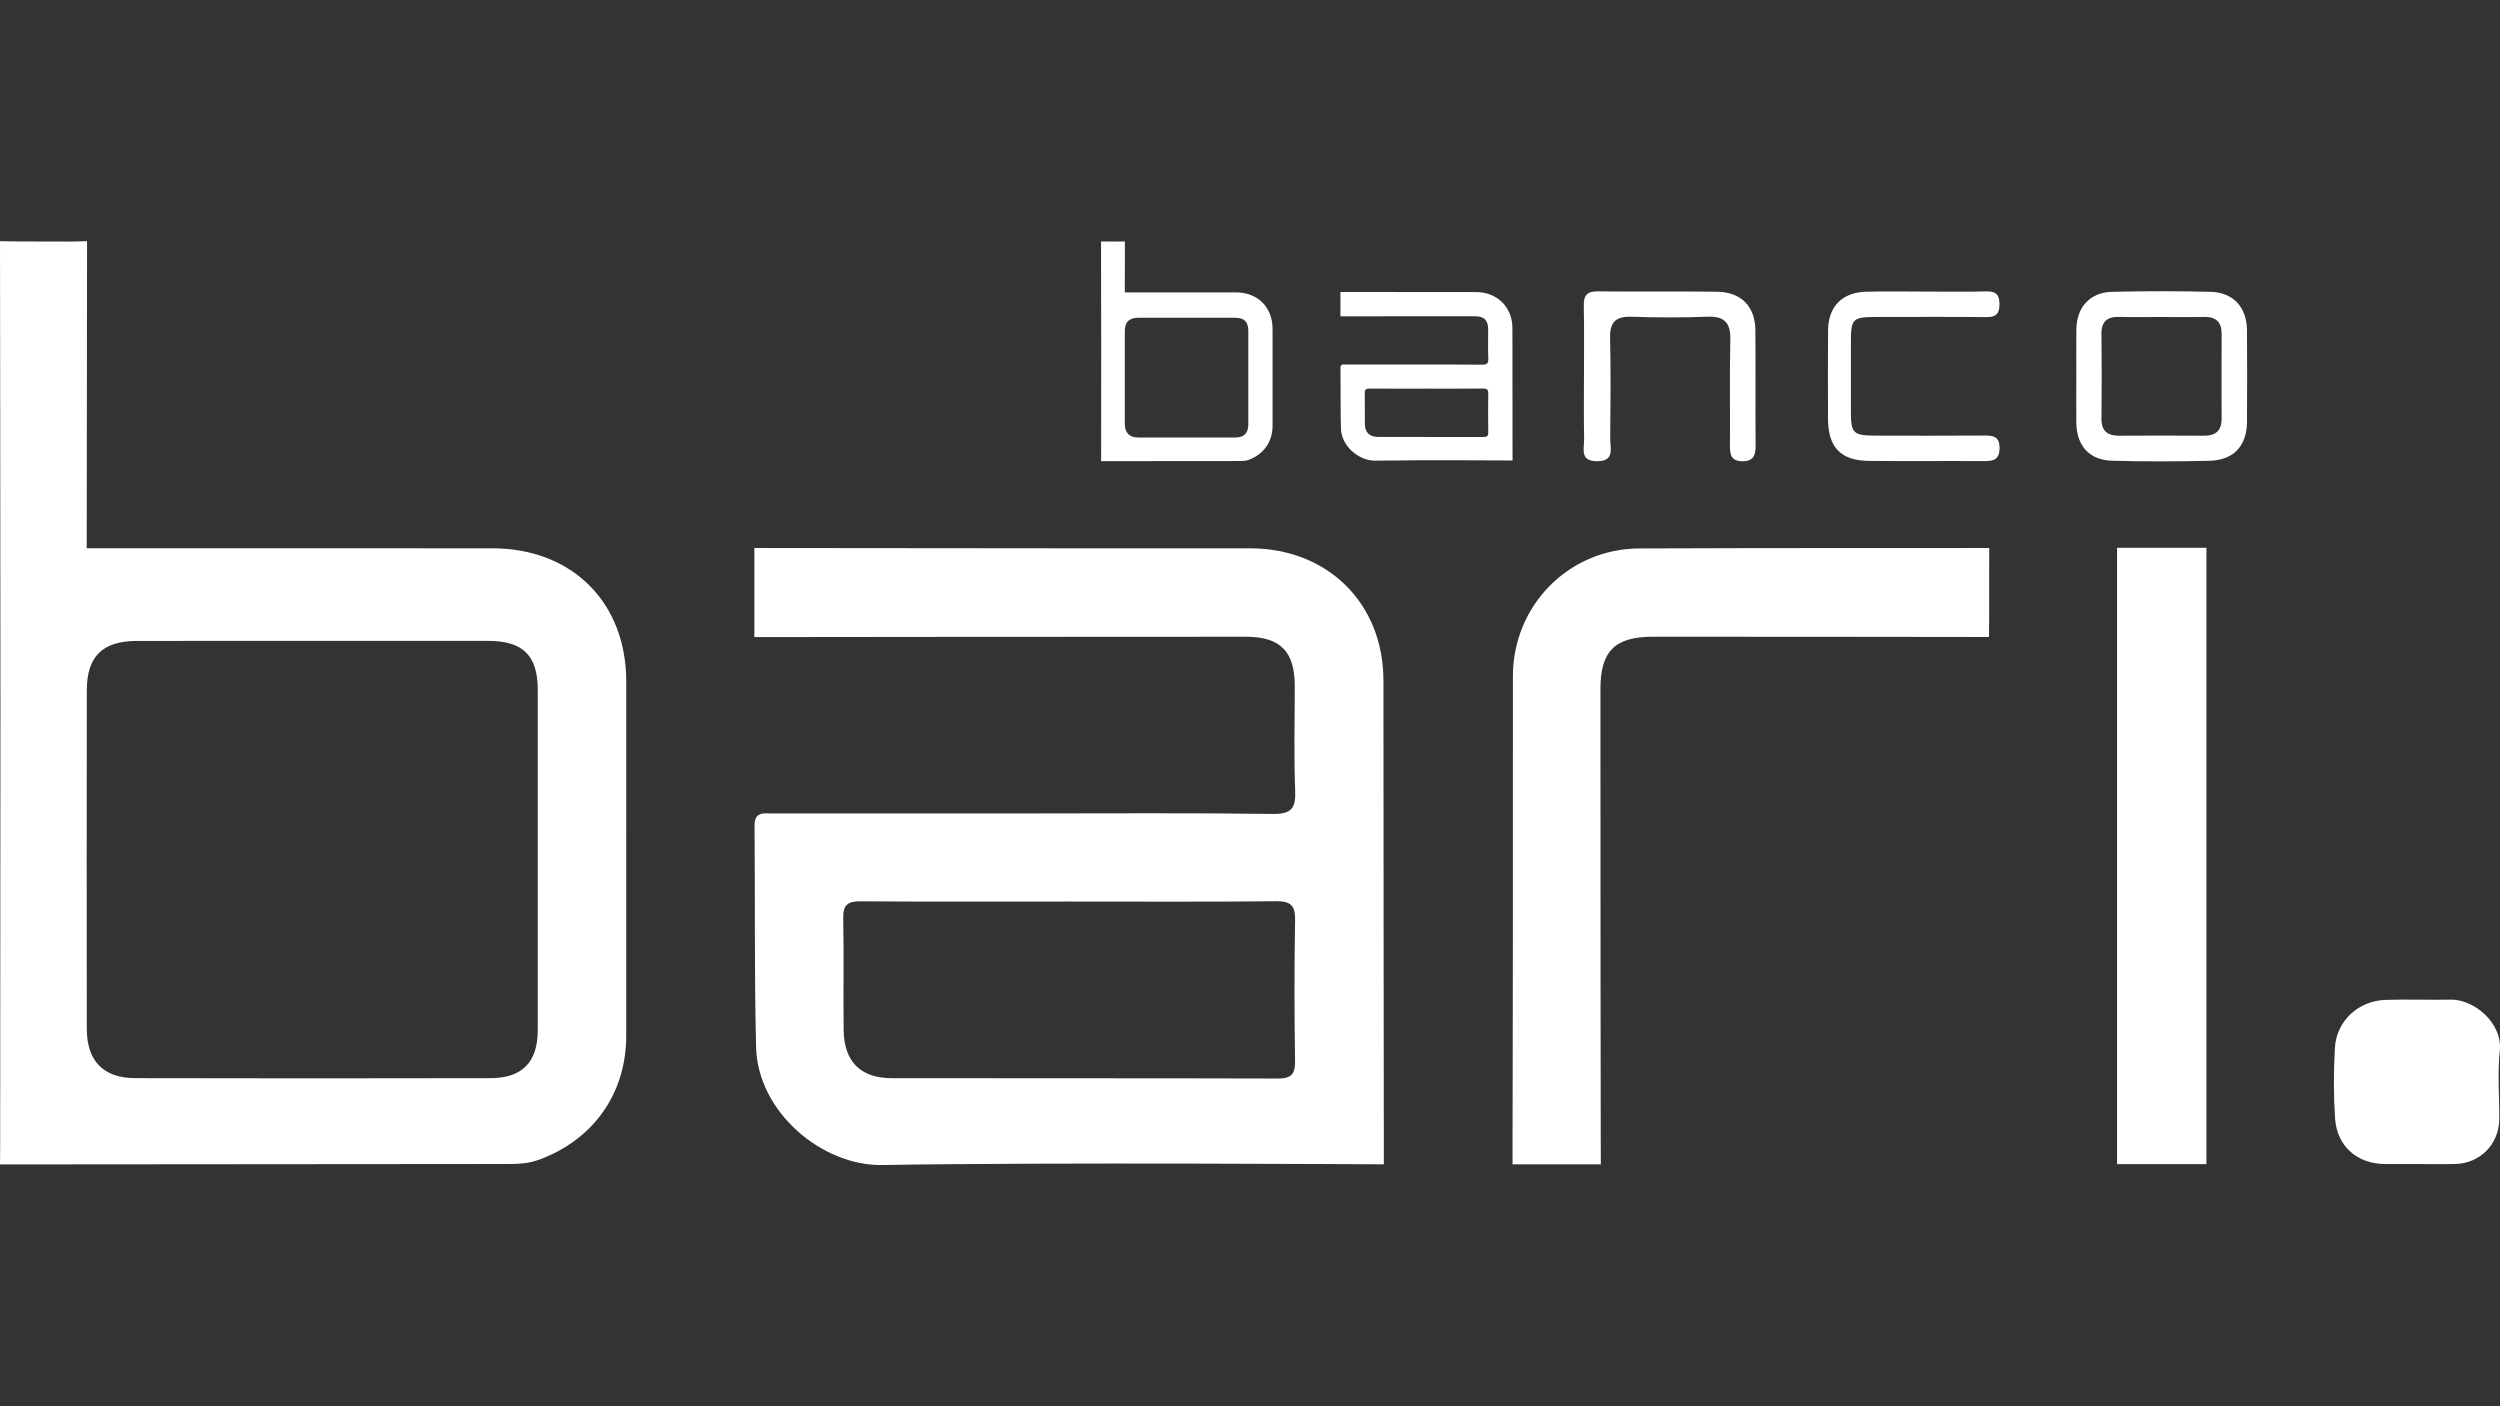 <?xml version="1.0" encoding="UTF-8"?>
<svg id="Camada_1" data-name="Camada 1" xmlns="http://www.w3.org/2000/svg" viewBox="0 0 1920 1080">
  <rect x="0" y="0" width="1920" height="1080" fill="#333333" stroke="none"/>
  <defs>
    <style>
      .cls-1 {
        fill: #fff;
      }

      .cls-2 {
        fill: #fff;
      }
    </style>
  </defs>
  <path class="cls-1" d="M.34,539.08c0-112.43-.34-353.84-.34-353.84l17,.21,37.37,.08,12.48-.29-.23,217.33-.04,18.51s214.11-.04,311.54,.02c61.15,.03,102.82,41.49,102.83,102.17,.01,90.77,.04,181.54-.02,272.31-.03,44.32-25.26,79.76-66.95,95.07-7.62,2.8-15.27,3.31-23.11,3.31-125.61,.03-390.87,.32-390.87,.32l.13-15.17s.21-226.7,.21-340.04Zm240.41-46.87c-45.25,0-90.5-.07-135.75,.03-26.26,.06-38.29,11.82-38.33,37.96-.13,86.62-.11,173.23-.02,259.85,.03,24.75,12.66,37.91,37.21,37.97,90.96,.22,181.93,.22,272.89,.01,24.47-.05,36.25-12.47,36.25-36.9,.02-87.08,.02-174.15,0-261.23,0-26.44-11.3-37.67-37.89-37.69-44.79-.03-89.58,0-134.37,0Z"/>
  <path class="cls-1" d="M787.59,624.73c63.25,0,126.51-.48,189.75,.37,14.58,.2,17.91-4.33,17.36-17.99-1.07-26.68-.29-53.42-.32-80.14-.03-26.75-11.06-37.94-37.69-37.95-120.04-.04-377.35,.27-377.35,.27l.03-16.68-.03-35.88v-15.85s158.72,.22,229.82,.22c50.32,0,100.65-.05,150.97,.01,59.71,.07,102.34,42.41,102.35,101.62,.02,119.31,.3,357.93,.3,357.93v13.56s-261.36-1.66-385.05,.53c-46.44,.82-95.85-40.71-97.06-90.61-1.37-56.62-.68-113.3-1.19-169.94-.1-11.38,7.54-9.42,14.21-9.43,64.63-.05,129.27-.03,193.91-.03Zm34.3,67.67c-53.58,0-107.15,.22-160.72-.2-10.12-.08-13.82,2.66-13.58,13.2,.64,28.56-.05,57.14,.32,85.71,.32,24.13,12.94,36.88,36.81,36.93,98.84,.18,197.67-.04,296.51,.27,10.31,.03,13.53-3.19,13.38-13.49-.55-35.94-.63-71.89,.03-107.83,.21-11.46-3.17-14.98-14.79-14.85-52.65,.57-105.3,.25-157.95,.26Z"/>
  <path class="cls-1" d="M1161.9,697.54c0-59.41-.03-118.82,.01-178.23,.04-54.21,42.76-97.85,97.07-98.1,84.93-.4,268.78-.32,268.78-.32l-.07,14.43v40.04s-.16,13.85-.16,13.85c0,0-176.78-.24-258.01-.22-29.12,0-40.36,10.96-40.39,39.96-.09,116.98,.25,350.93,.25,350.93l.05,14.34h-67.81v-12.93s.28-122.5,.28-183.75Z"/>
  <path class="cls-2" d="M1856.56,893.98c-8.3,0-16.6,.06-24.9,0-21.41-.17-36.89-13.57-38.33-35.17-1.19-17.87-1.15-35.91-.15-53.8,1.17-21.03,18.01-36.5,39.28-37.12,16.59-.49,33.21,.14,49.8-.17,17.51-.33,39.9,17.75,37.58,39.43-1.85,17.29-.26,34.93-.41,52.42-.16,19.16-14.67,33.91-33.81,34.38-9.68,.24-19.37,.04-29.05,.04Z"/>
  <path class="cls-1" d="M1594.62,288.55c.01-11.96-.11-23.92,.04-35.88,.21-16.61,10.49-28.12,27.09-28.54,25.34-.63,50.72-.61,76.06,0,17.36,.42,27.73,11.89,27.87,29.47,.19,23.46,.17,46.92,0,70.37-.13,18.52-10.22,29.47-28.84,29.91-24.88,.59-49.8,.64-74.67-.04-17.68-.48-27.39-11.57-27.55-29.42-.11-11.96-.02-23.92,0-35.88Zm64.71-45.1c-10.62,0-21.24,.19-31.85-.06-9.15-.21-13.66,3.48-13.56,13.03,.24,21.65,.24,43.3,0,64.95-.1,9.48,4.43,13.3,13.5,13.26,21.7-.1,43.4-.16,65.09,0,9.16,.07,13.72-3.86,13.69-13.16-.08-21.65-.08-43.3,.02-64.95,.04-9.3-4.42-13.34-13.66-13.12-11.07,.26-22.16,.06-33.24,.05Z"/>
  <path class="cls-1" d="M1478.79,223.94c15.69,0,31.38,.26,47.06-.13,7.37-.18,9.75,2.88,9.75,9.81,0,6.89-2.37,9.98-9.71,9.91-28.15-.26-56.29-.14-84.44-.1-19.01,.03-19.99,1.1-19.96,20.61,.02,17.5-.02,34.99,0,52.49,.02,16.07,1.91,17.99,18.51,18.03,27.69,.08,55.37,.12,83.06-.06,7.11-.05,12.72,.08,12.6,9.79-.13,9.55-5.63,9.87-12.79,9.83-29.07-.18-58.14,.14-87.21-.14-22.1-.22-31.7-10.33-31.75-32.6-.06-22.56-.15-45.12,.04-67.68,.15-18.25,10.73-29.14,29.17-29.66,15.22-.43,30.45-.09,45.68-.1Z"/>
  <path class="cls-1" d="M1216.49,289c-.02-17.95,.27-35.9-.14-53.84-.19-8.14,2.23-11.52,10.98-11.4,30.43,.43,60.88-.12,91.31,.29,18.5,.25,29.29,11.16,29.48,29.45,.31,29.45-.09,58.9,.19,88.35,.07,7.65-1.44,12.5-10.38,12.38-8.5-.12-9.37-5.17-9.33-11.95,.19-27.15-.32-54.31,.29-81.44,.29-13.16-4.66-18.15-17.9-17.61-19.34,.78-38.75,.64-58.1,.04-11.88-.37-16.6,4-16.34,16.05,.56,25.76,.36,51.54,.09,77.3-.08,7.45,3.85,17.79-10.38,17.59-13.29-.19-9.5-9.86-9.65-16.9-.35-16.1-.11-32.21-.13-48.31Z"/>
  <rect class="cls-1" x="1625.91" y="420.71" width="68.62" height="473.34"/>
  <path class="cls-1" d="M845.69,256.87c0-30.79-.09-71.45-.09-71.45l4.66,.06,10.24,.02,3.42-.08-.06,34.07v5.07s58.63-.01,85.31,0c16.75,0,28.16,11.36,28.16,27.98,0,24.86,.01,49.72,0,74.58,0,12.14-6.92,21.84-18.33,26.04-2.09,.77-4.18,.91-6.33,.91-34.4,0-107.05,.09-107.05,.09l.04-4.15s.06-62.09,.06-93.13Zm65.84-12.84c-12.39,0-24.79-.02-37.18,0-7.19,.02-10.49,3.24-10.5,10.4-.04,23.72-.03,47.44,0,71.17,0,6.78,3.47,10.38,10.19,10.4,24.91,.06,49.83,.06,74.74,0,6.7-.01,9.93-3.42,9.93-10.11,0-23.85,0-47.7,0-71.55,0-7.24-3.09-10.32-10.38-10.32-12.27,0-24.53,0-36.8,0Z"/>
  <path class="cls-1" d="M1086.39,279.98c17.29,0,34.58-.13,51.87,.1,3.99,.05,4.9-1.18,4.75-4.92-.29-7.29-.08-14.6-.09-21.91,0-7.31-3.02-10.37-10.3-10.38-32.81-.01-103.16,.07-103.16,.07v-4.56s0-9.81,0-9.81v-4.33s43.39,.06,62.83,.06c13.76,0,27.51-.01,41.27,0,16.32,.02,27.98,11.59,27.98,27.78,0,32.62,.08,97.85,.08,97.85v3.71s-71.45-.45-105.26,.14c-12.7,.22-26.2-11.13-26.53-24.77-.38-15.48-.19-30.97-.32-46.46-.03-3.11,2.06-2.58,3.89-2.58,17.67-.01,35.34,0,53.01,0Zm9.38,18.5c-14.65,0-29.29,.06-43.94-.05-2.77-.02-3.78,.73-3.71,3.61,.17,7.81-.01,15.62,.09,23.43,.09,6.6,3.54,10.08,10.06,10.09,27.02,.05,54.04-.01,81.06,.07,2.82,0,3.7-.87,3.66-3.69-.15-9.82-.17-19.65,0-29.48,.06-3.13-.87-4.09-4.04-4.06-14.39,.16-28.79,.07-43.18,.07Z"/>
</svg>